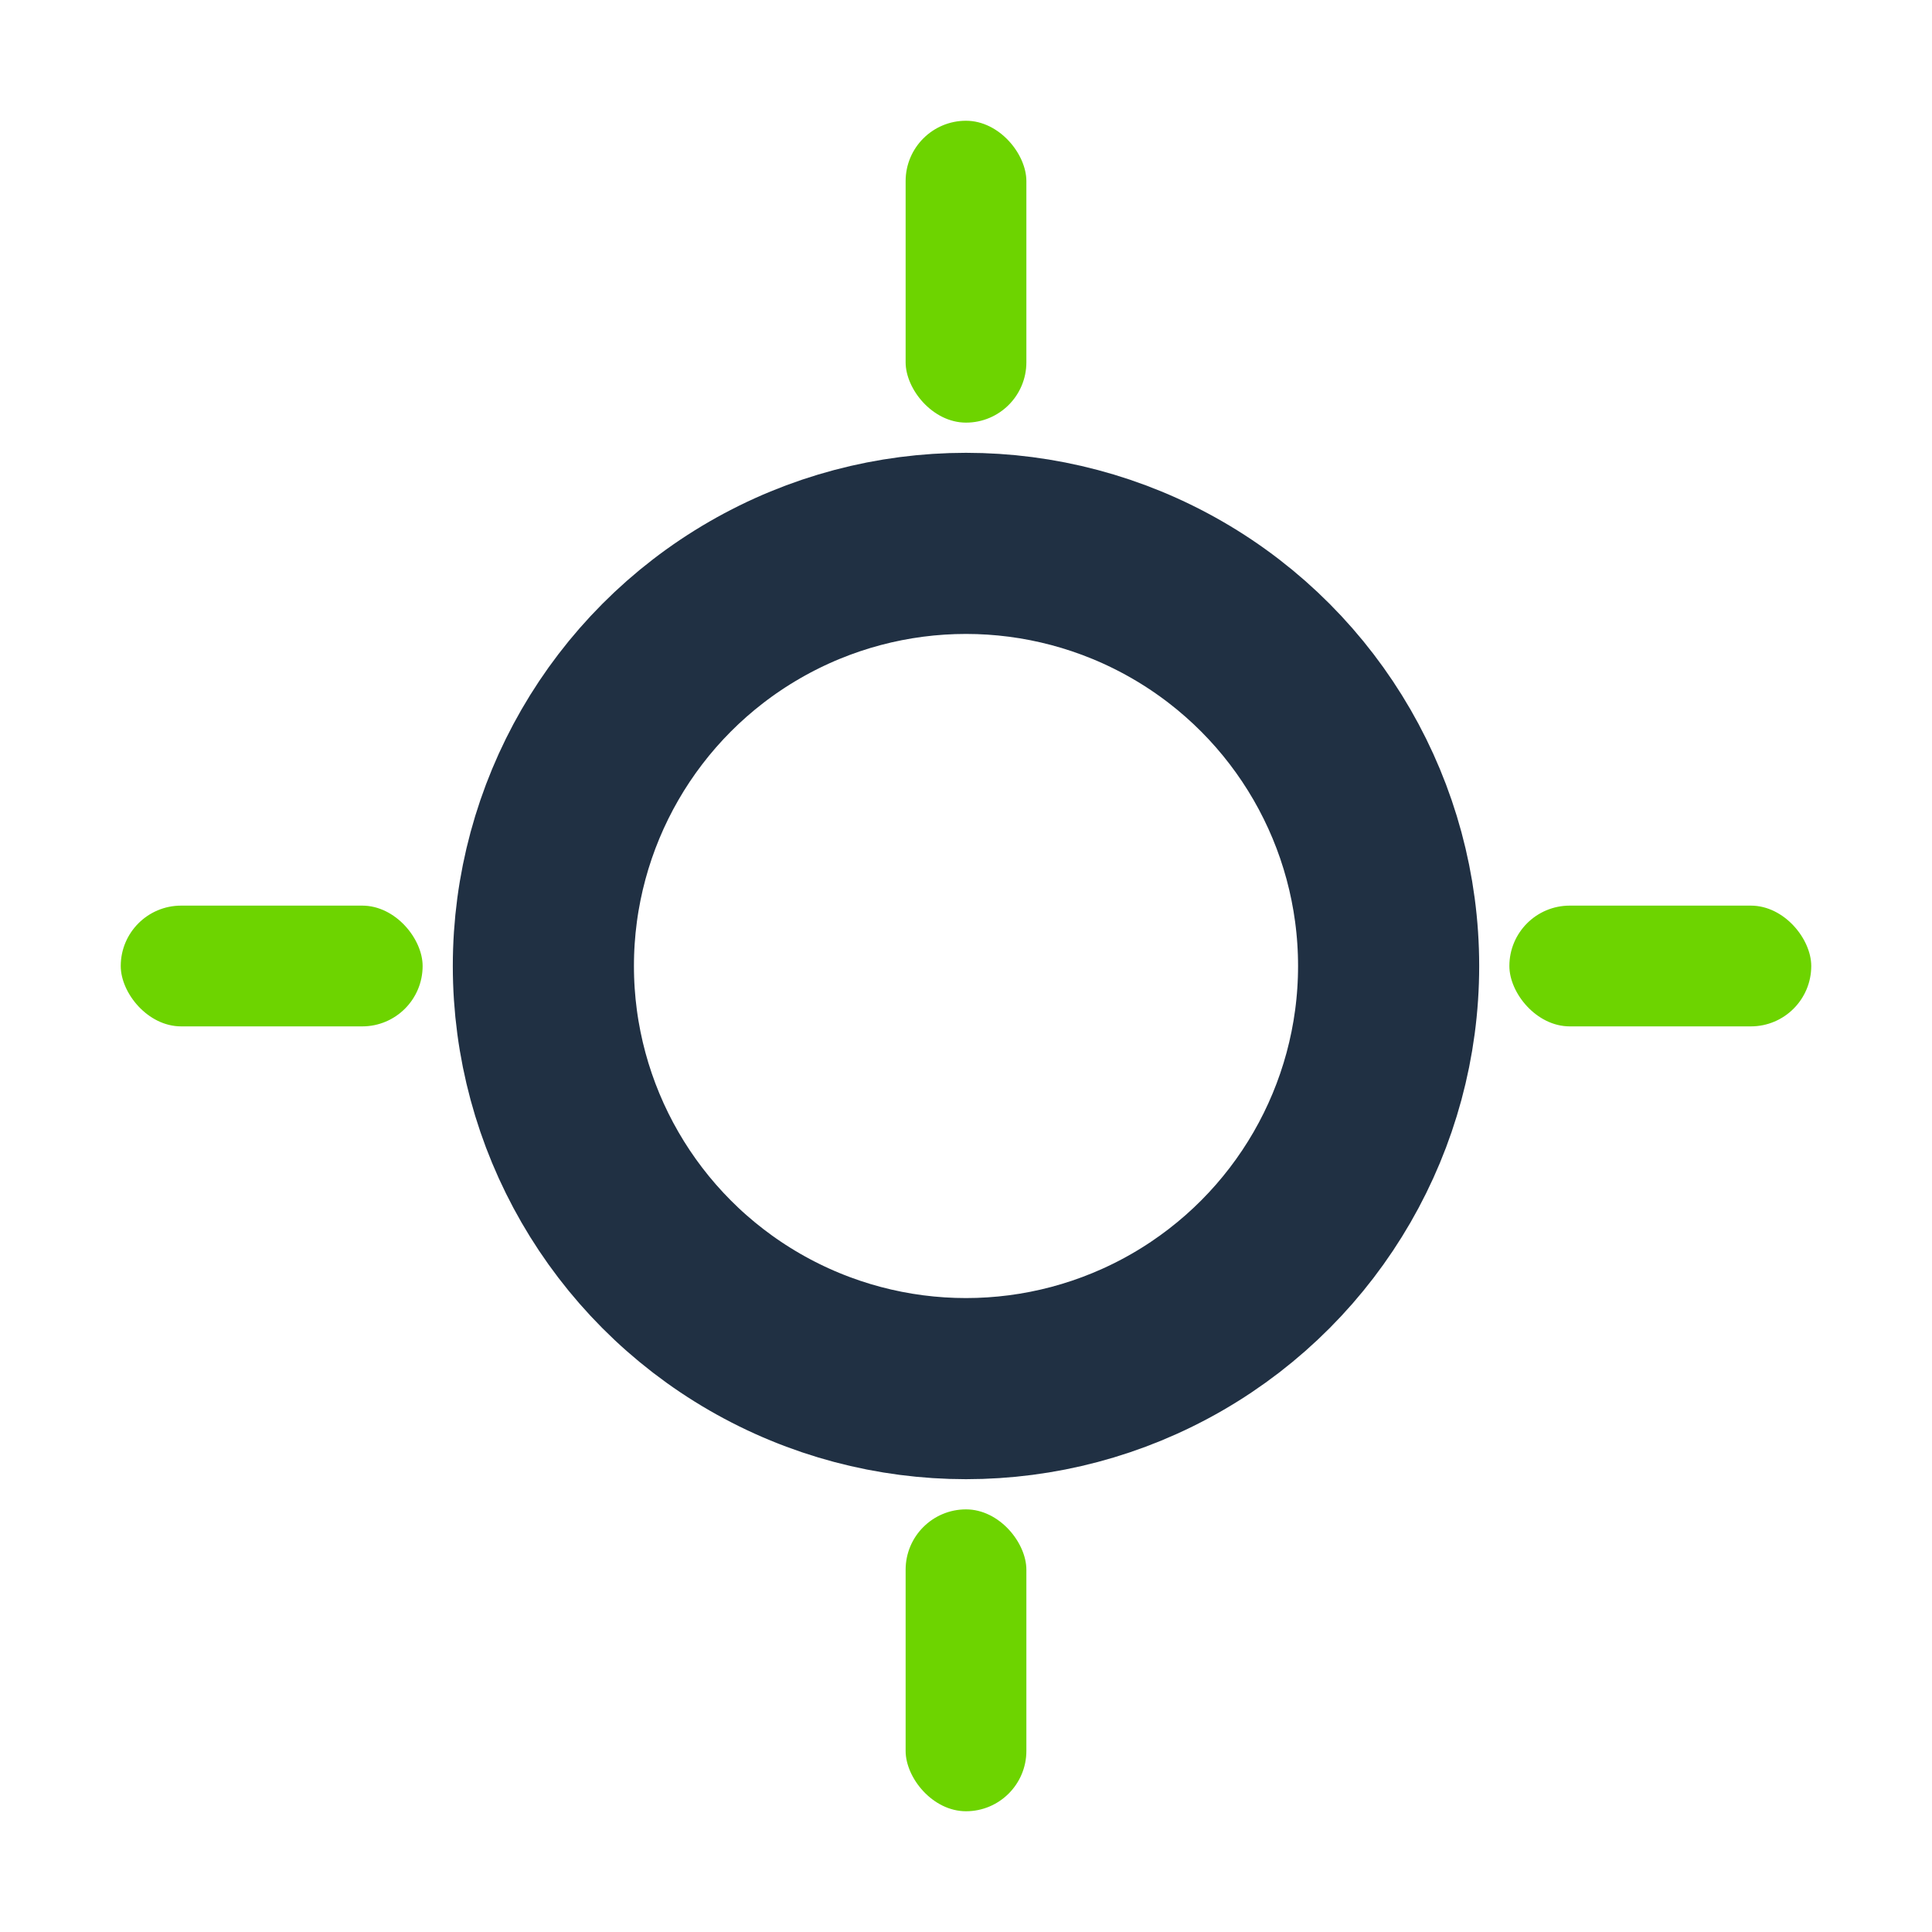<?xml version="1.0" encoding="UTF-8"?>
<svg xmlns="http://www.w3.org/2000/svg" width="32" height="32" viewBox="0 0 32 32"><circle fill="none" stroke="#203043" stroke-width="3" cx="16" cy="16" r="7"/><g fill="#6DD400"><rect x="15" y="2" width="2" height="5" rx="1"/><rect x="15" y="25" width="2" height="5" rx="1"/><rect x="25" y="15" width="5" height="2" rx="1"/><rect x="2" y="15" width="5" height="2" rx="1"/></g></svg>